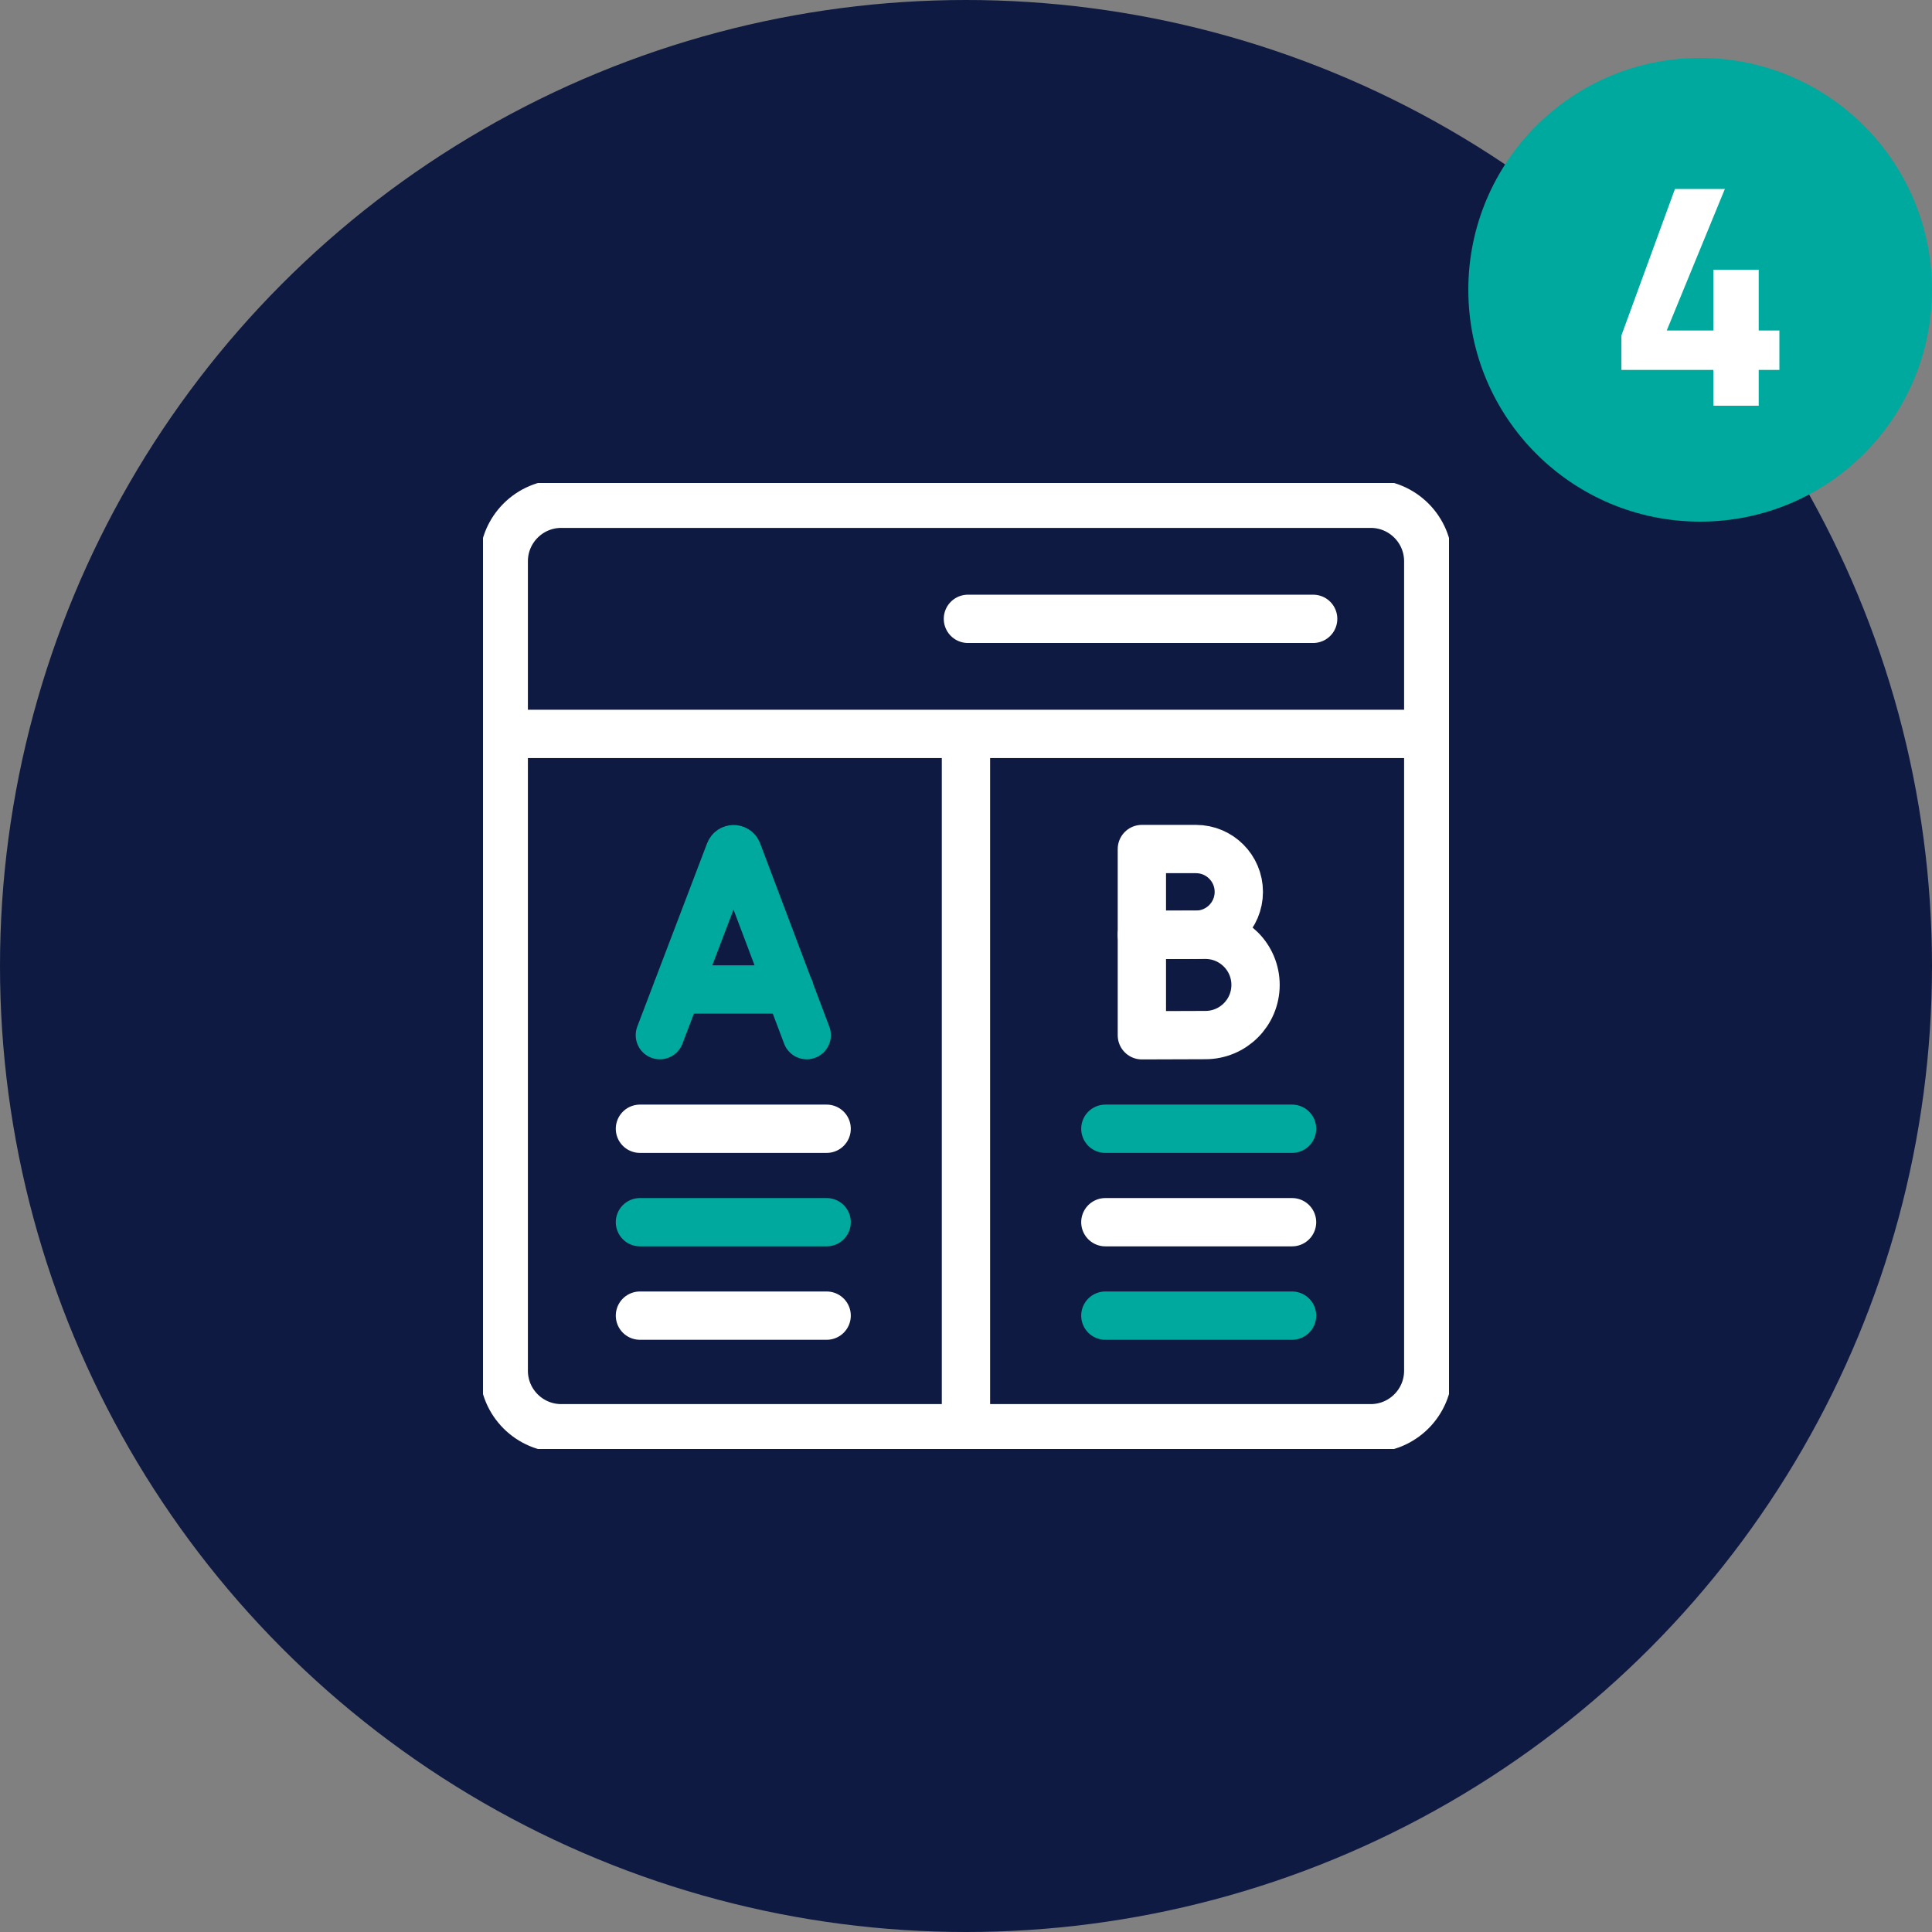 <svg width="100" height="100" viewBox="0 0 100 100" fill="none" xmlns="http://www.w3.org/2000/svg">
<rect x="0" y="0" width="100" height="100" fill="#808080" stroke="none"/>
<circle cx="50" cy="50" r="50" fill="#0E1A41"/>
<g clip-path="url(#clip0_2773_6577)">
<path d="M26.074 37.987H73.926M50.099 32.031H67.969M49.998 38.186V73.926M33.123 58.424H42.787M29.052 73.926C27.408 73.926 26.074 72.592 26.074 70.948V29.052C26.074 27.408 27.408 26.074 29.052 26.074H70.948C72.592 26.074 73.926 27.408 73.926 29.052V70.948C73.926 72.592 72.592 73.926 70.948 73.926H29.052Z" stroke="white" stroke-width="2.5" stroke-miterlimit="10" stroke-linecap="round" stroke-linejoin="round"/>
<path d="M33.123 63.261H42.787" stroke="#00A99D" stroke-width="2.5" stroke-miterlimit="10" stroke-linecap="round" stroke-linejoin="round"/>
<path d="M33.123 68.097H42.787" stroke="white" stroke-width="2.5" stroke-miterlimit="10" stroke-linecap="round" stroke-linejoin="round"/>
<path d="M57.213 58.424H66.877" stroke="#00A99D" stroke-width="2.5" stroke-miterlimit="10" stroke-linecap="round" stroke-linejoin="round"/>
<path d="M57.213 63.261H66.877" stroke="white" stroke-width="2.5" stroke-miterlimit="10" stroke-linecap="round" stroke-linejoin="round"/>
<path d="M57.213 68.097H66.877M34.154 53.58L37.77 44.087C37.843 43.906 38.099 43.906 38.173 44.086L41.756 53.58M35.049 51.215H40.878" stroke="#00A99D" stroke-width="2.5" stroke-miterlimit="10" stroke-linecap="round" stroke-linejoin="round"/>
<path d="M64.121 46.164C64.121 47.389 63.128 48.382 61.903 48.382C61.295 48.382 59.103 48.392 59.103 48.392V43.946H61.903C63.128 43.946 64.121 44.939 64.121 46.164Z" stroke="white" stroke-width="2.5" stroke-miterlimit="10" stroke-linecap="round" stroke-linejoin="round"/>
<path d="M64.987 50.98C64.987 52.413 63.825 53.575 62.392 53.575C61.681 53.575 59.103 53.586 59.103 53.586V48.385H62.392C63.825 48.385 64.987 49.547 64.987 50.98Z" stroke="white" stroke-width="2.5" stroke-miterlimit="10" stroke-linecap="round" stroke-linejoin="round"/>
</g>
<circle cx="88" cy="15" r="12" fill="#00A99D"/>
<path d="M88.684 21V19.147H83.924V17.362L86.695 9.78H89.279L86.27 17.107H88.684V13.962H91.03V17.107H92.101V19.147H91.03V21H88.684Z" fill="white"/>
<defs>
<clipPath id="clip0_2773_6577">
<rect width="50" height="50" fill="white" transform="translate(25 25)"/>
</clipPath>
</defs>
</svg>
